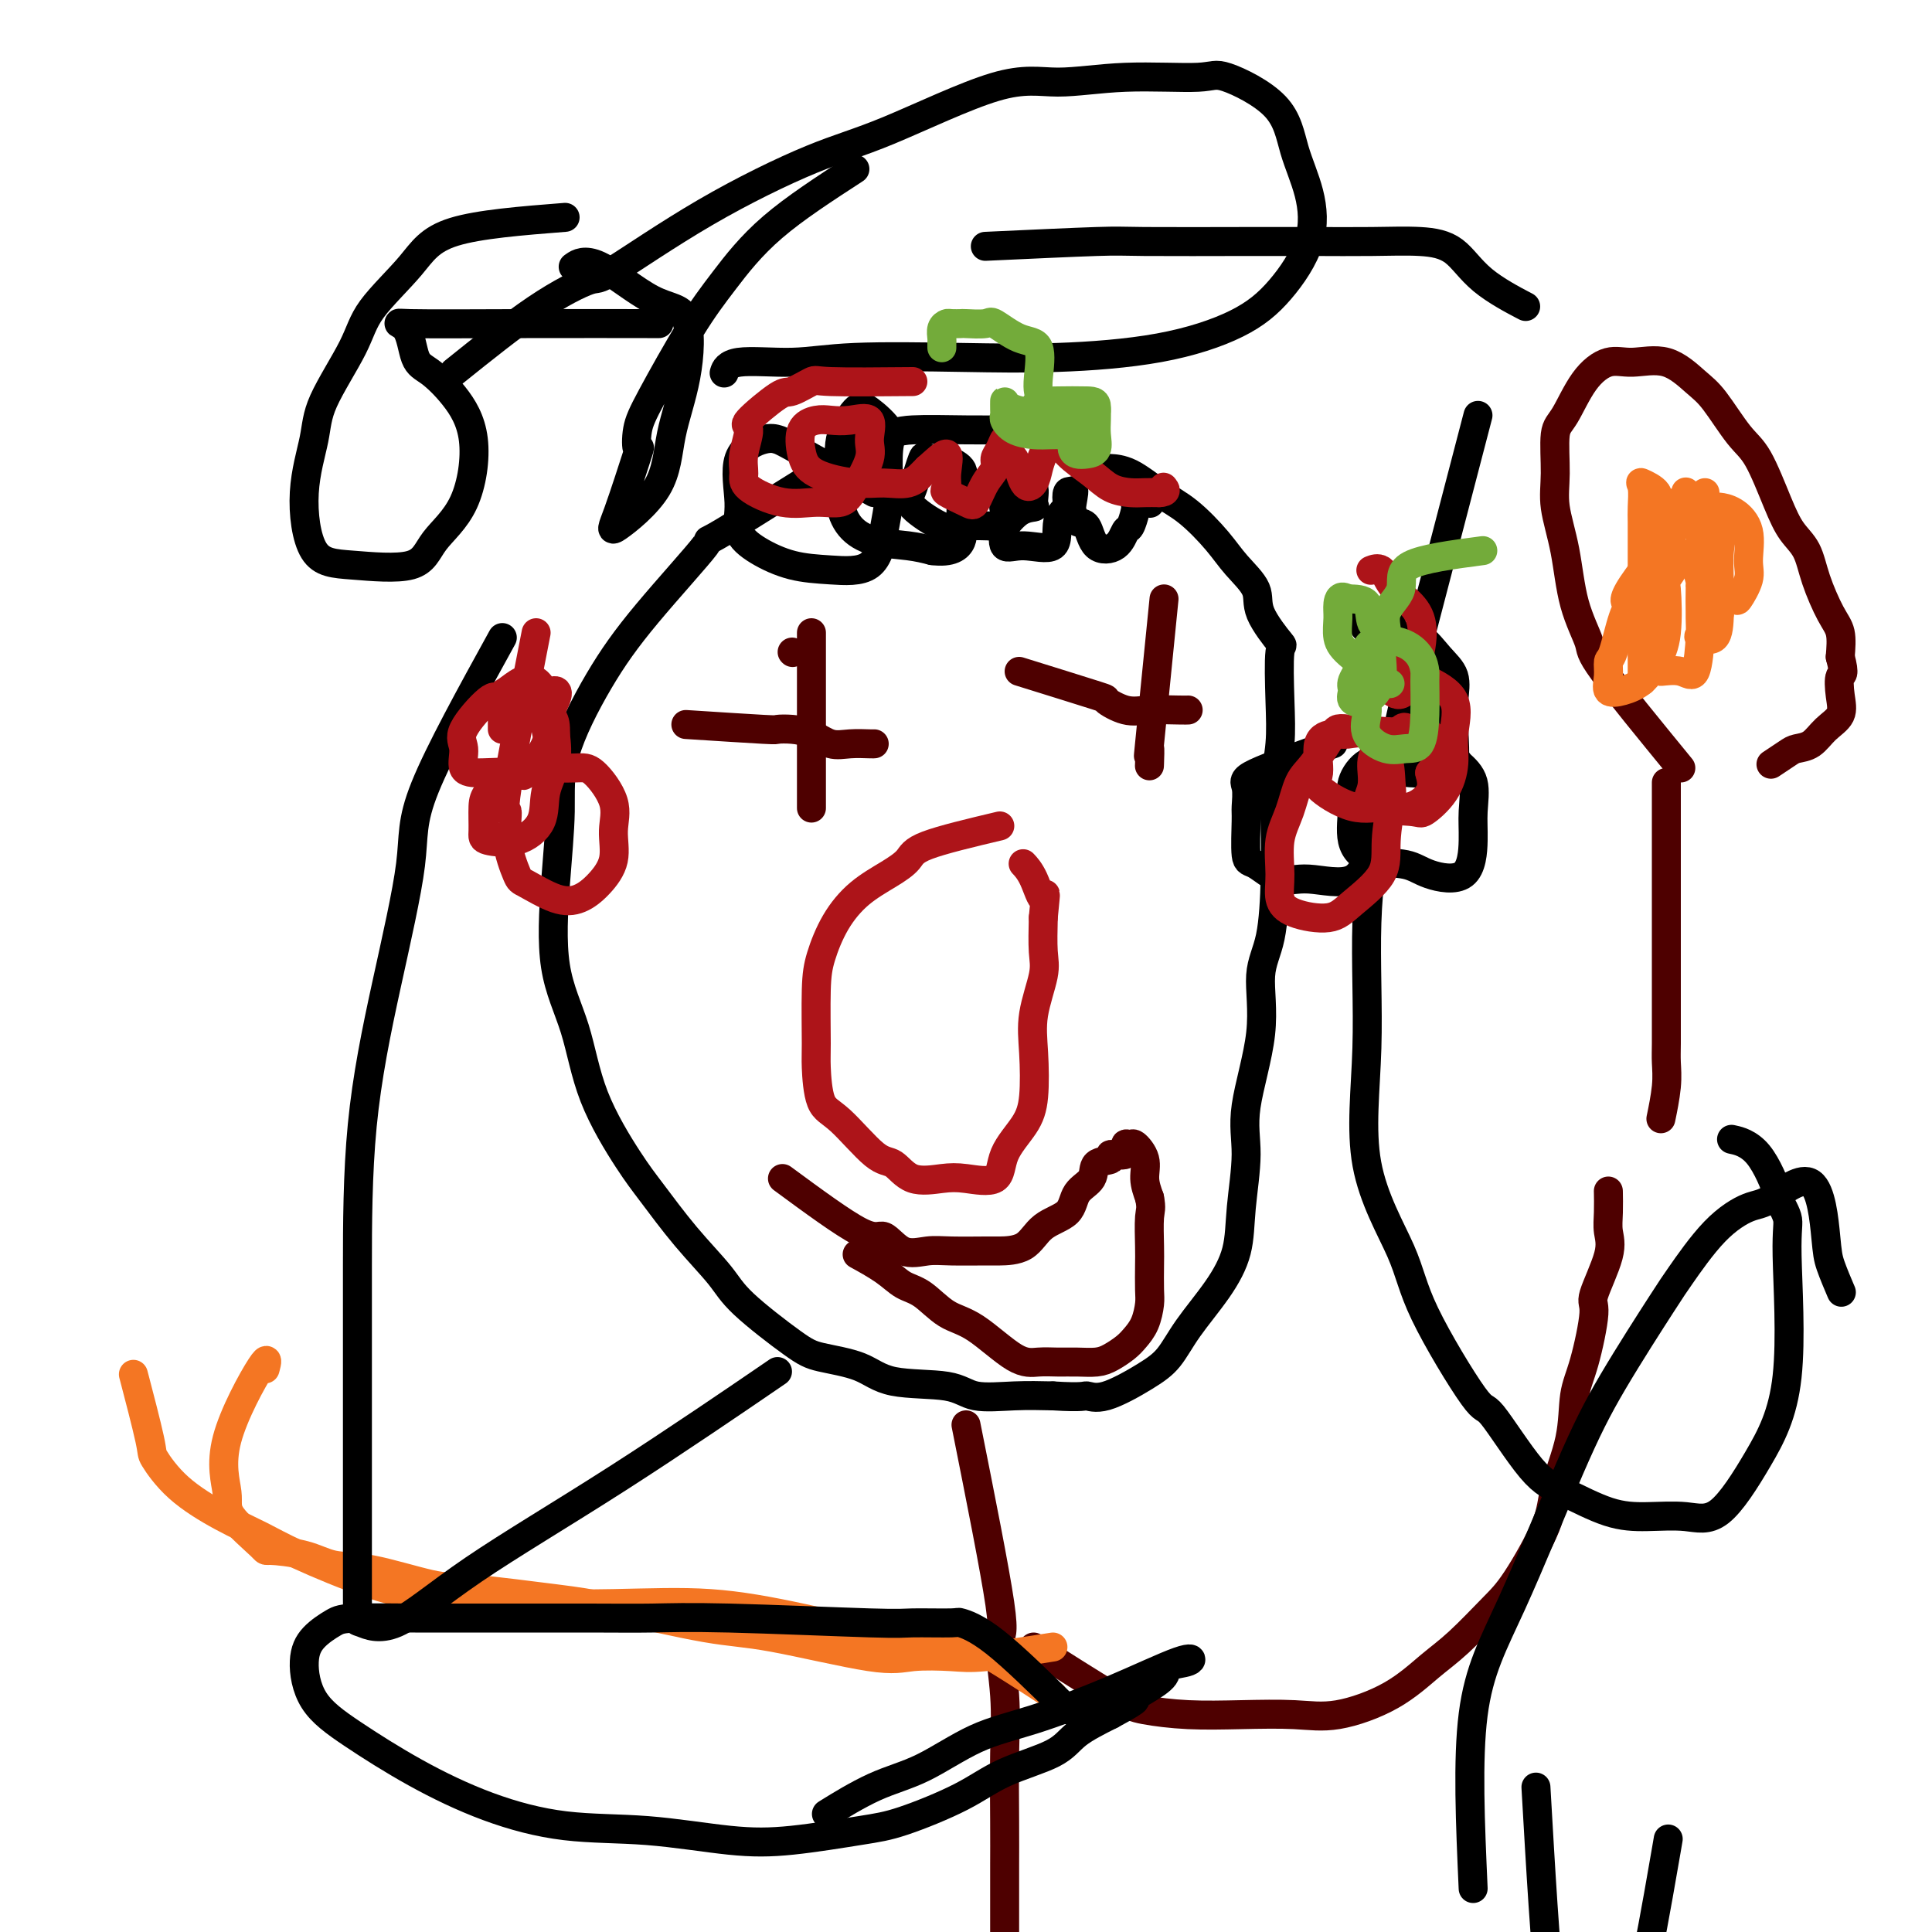 <svg viewBox='0 0 400 400' version='1.1' xmlns='http://www.w3.org/2000/svg' xmlns:xlink='http://www.w3.org/1999/xlink'><g fill='none' stroke='#000000' stroke-width='6' stroke-linecap='round' stroke-linejoin='round'><path d='M216,89c-5.703,0.022 -11.405,0.043 -16,0c-4.595,-0.043 -8.081,-0.152 -11,0c-2.919,0.152 -5.271,0.563 -13,5c-7.729,4.437 -20.835,12.899 -26,16c-5.165,3.101 -2.388,0.839 -4,3c-1.612,2.161 -7.612,8.743 -12,14c-4.388,5.257 -7.165,9.188 -10,14c-2.835,4.812 -5.728,10.503 -7,15c-1.272,4.497 -0.924,7.799 -1,12c-0.076,4.201 -0.576,9.302 -1,15c-0.424,5.698 -0.773,11.994 0,17c0.773,5.006 2.668,8.724 4,13c1.332,4.276 2.100,9.112 4,14c1.900,4.888 4.932,9.829 7,13c2.068,3.171 3.172,4.572 5,7c1.828,2.428 4.379,5.883 7,9c2.621,3.117 5.313,5.898 7,8c1.687,2.102 2.370,3.527 5,6c2.630,2.473 7.207,5.995 10,8c2.793,2.005 3.801,2.492 6,3c2.199,0.508 5.590,1.036 8,2c2.410,0.964 3.839,2.363 7,3c3.161,0.637 8.053,0.511 11,1c2.947,0.489 3.947,1.593 6,2c2.053,0.407 5.158,0.116 8,0c2.842,-0.116 5.421,-0.058 8,0'/><path d='M218,289c6.559,0.411 6.457,-0.060 7,0c0.543,0.060 1.730,0.651 4,0c2.270,-0.651 5.624,-2.544 8,-4c2.376,-1.456 3.774,-2.474 5,-4c1.226,-1.526 2.281,-3.560 4,-6c1.719,-2.440 4.104,-5.284 6,-8c1.896,-2.716 3.305,-5.302 4,-8c0.695,-2.698 0.678,-5.508 1,-9c0.322,-3.492 0.982,-7.667 1,-11c0.018,-3.333 -0.608,-5.826 0,-10c0.608,-4.174 2.450,-10.031 3,-15c0.550,-4.969 -0.193,-9.050 0,-12c0.193,-2.950 1.323,-4.768 2,-8c0.677,-3.232 0.900,-7.877 1,-12c0.100,-4.123 0.078,-7.723 0,-11c-0.078,-3.277 -0.213,-6.232 0,-9c0.213,-2.768 0.774,-5.349 1,-8c0.226,-2.651 0.116,-5.373 0,-9c-0.116,-3.627 -0.240,-8.160 0,-10c0.240,-1.840 0.842,-0.986 0,-2c-0.842,-1.014 -3.130,-3.895 -4,-6c-0.870,-2.105 -0.324,-3.433 -1,-5c-0.676,-1.567 -2.574,-3.372 -4,-5c-1.426,-1.628 -2.379,-3.077 -4,-5c-1.621,-1.923 -3.909,-4.319 -6,-6c-2.091,-1.681 -3.983,-2.646 -6,-4c-2.017,-1.354 -4.158,-3.095 -6,-4c-1.842,-0.905 -3.383,-0.973 -4,-1c-0.617,-0.027 -0.308,-0.014 0,0'/></g>
<g fill='none' stroke='#AD1419' stroke-width='6' stroke-linecap='round' stroke-linejoin='round'><path d='M207,171c-5.969,1.419 -11.937,2.838 -15,4c-3.063,1.162 -3.219,2.067 -4,3c-0.781,0.933 -2.185,1.895 -4,3c-1.815,1.105 -4.041,2.355 -6,4c-1.959,1.645 -3.650,3.685 -5,6c-1.350,2.315 -2.360,4.903 -3,7c-0.640,2.097 -0.909,3.701 -1,7c-0.091,3.299 -0.005,8.293 0,11c0.005,2.707 -0.071,3.129 0,5c0.071,1.871 0.288,5.192 1,7c0.712,1.808 1.919,2.103 4,4c2.081,1.897 5.036,5.397 7,7c1.964,1.603 2.936,1.309 4,2c1.064,0.691 2.219,2.367 4,3c1.781,0.633 4.189,0.221 6,0c1.811,-0.221 3.025,-0.253 5,0c1.975,0.253 4.712,0.790 6,0c1.288,-0.790 1.128,-2.907 2,-5c0.872,-2.093 2.777,-4.163 4,-6c1.223,-1.837 1.764,-3.440 2,-6c0.236,-2.560 0.168,-6.075 0,-9c-0.168,-2.925 -0.437,-5.258 0,-8c0.437,-2.742 1.579,-5.892 2,-8c0.421,-2.108 0.120,-3.174 0,-5c-0.120,-1.826 -0.060,-4.413 0,-7'/><path d='M216,190c0.708,-7.364 0.478,-4.273 0,-4c-0.478,0.273 -1.206,-2.273 -2,-4c-0.794,-1.727 -1.656,-2.636 -2,-3c-0.344,-0.364 -0.172,-0.182 0,0'/></g>
<g fill='none' stroke='#4E0000' stroke-width='6' stroke-linecap='round' stroke-linejoin='round'><path d='M164,135c0.000,0.000 0.100,0.100 0.1,0.1'/><path d='M142,150c6.488,0.419 12.976,0.838 16,1c3.024,0.162 2.583,0.068 3,0c0.417,-0.068 1.691,-0.109 3,0c1.309,0.109 2.652,0.369 4,1c1.348,0.631 2.701,1.633 4,2c1.299,0.367 2.544,0.098 4,0c1.456,-0.098 3.123,-0.026 4,0c0.877,0.026 0.965,0.008 1,0c0.035,-0.008 0.018,-0.004 0,0'/><path d='M168,131c0.000,12.995 0.000,25.990 0,31c0.000,5.010 0.000,2.033 0,1c0.000,-1.033 0.000,-0.124 0,1c-0.000,1.124 0.000,2.464 0,3c0.000,0.536 0.000,0.268 0,0'/><path d='M241,124c-1.268,12.655 -2.536,25.310 -3,30c-0.464,4.690 -0.125,1.417 0,1c0.125,-0.417 0.036,2.024 0,3c-0.036,0.976 -0.018,0.488 0,0'/><path d='M211,139c6.629,2.061 13.257,4.121 16,5c2.743,0.879 1.600,0.575 2,1c0.400,0.425 2.342,1.578 4,2c1.658,0.422 3.032,0.113 5,0c1.968,-0.113 4.530,-0.030 6,0c1.470,0.030 1.849,0.009 2,0c0.151,-0.009 0.076,-0.004 0,0'/><path d='M162,244c6.284,4.627 12.568,9.254 16,11c3.432,1.746 4.012,0.611 5,1c0.988,0.389 2.383,2.300 4,3c1.617,0.700 3.454,0.187 5,0c1.546,-0.187 2.799,-0.049 5,0c2.201,0.049 5.350,0.009 7,0c1.650,-0.009 1.802,0.013 3,0c1.198,-0.013 3.442,-0.061 5,-1c1.558,-0.939 2.428,-2.770 4,-4c1.572,-1.230 3.845,-1.859 5,-3c1.155,-1.141 1.192,-2.793 2,-4c0.808,-1.207 2.386,-1.967 3,-3c0.614,-1.033 0.265,-2.337 1,-3c0.735,-0.663 2.554,-0.685 3,-1c0.446,-0.315 -0.481,-0.924 0,-1c0.481,-0.076 2.371,0.380 3,0c0.629,-0.380 -0.004,-1.596 0,-2c0.004,-0.404 0.645,0.005 1,0c0.355,-0.005 0.425,-0.424 1,0c0.575,0.424 1.655,1.691 2,3c0.345,1.309 -0.044,2.660 0,4c0.044,1.340 0.522,2.670 1,4'/><path d='M238,248c0.464,2.289 0.125,2.512 0,4c-0.125,1.488 -0.036,4.239 0,6c0.036,1.761 0.017,2.530 0,4c-0.017,1.470 -0.034,3.639 0,5c0.034,1.361 0.119,1.912 0,3c-0.119,1.088 -0.443,2.712 -1,4c-0.557,1.288 -1.348,2.240 -2,3c-0.652,0.760 -1.163,1.328 -2,2c-0.837,0.672 -1.998,1.448 -3,2c-1.002,0.552 -1.846,0.882 -3,1c-1.154,0.118 -2.618,0.025 -4,0c-1.382,-0.025 -2.683,0.018 -4,0c-1.317,-0.018 -2.652,-0.095 -4,0c-1.348,0.095 -2.710,0.364 -5,-1c-2.290,-1.364 -5.510,-4.360 -8,-6c-2.490,-1.640 -4.251,-1.925 -6,-3c-1.749,-1.075 -3.485,-2.940 -5,-4c-1.515,-1.060 -2.808,-1.315 -4,-2c-1.192,-0.685 -2.282,-1.800 -4,-3c-1.718,-1.200 -4.062,-2.486 -5,-3c-0.938,-0.514 -0.469,-0.257 0,0'/><path d='M200,295c2.989,14.994 5.978,29.988 7,37c1.022,7.012 0.078,6.041 0,8c-0.078,1.959 0.711,6.849 1,11c0.289,4.151 0.077,7.563 0,12c-0.077,4.437 -0.021,9.900 0,14c0.021,4.100 0.006,6.837 0,9c-0.006,2.163 -0.001,3.751 0,7c0.001,3.249 0.000,8.159 0,11c-0.000,2.841 -0.000,3.611 0,5c0.000,1.389 0.000,3.395 0,5c-0.000,1.605 -0.000,2.809 0,4c0.000,1.191 0.000,2.371 0,4c-0.000,1.629 -0.000,3.708 0,5c0.000,1.292 0.000,1.798 0,2c-0.000,0.202 -0.000,0.101 0,0'/><path d='M214,341c6.173,3.917 12.347,7.833 16,10c3.653,2.167 4.786,2.583 7,3c2.214,0.417 5.510,0.834 9,1c3.490,0.166 7.174,0.082 11,0c3.826,-0.082 7.794,-0.160 11,0c3.206,0.160 5.649,0.560 9,0c3.351,-0.560 7.611,-2.079 11,-4c3.389,-1.921 5.906,-4.245 8,-6c2.094,-1.755 3.763,-2.940 6,-5c2.237,-2.060 5.041,-4.995 7,-7c1.959,-2.005 3.074,-3.081 5,-6c1.926,-2.919 4.665,-7.681 6,-11c1.335,-3.319 1.266,-5.194 2,-8c0.734,-2.806 2.271,-6.542 3,-10c0.729,-3.458 0.652,-6.637 1,-9c0.348,-2.363 1.123,-3.909 2,-7c0.877,-3.091 1.857,-7.725 2,-10c0.143,-2.275 -0.550,-2.190 0,-4c0.550,-1.810 2.344,-5.515 3,-8c0.656,-2.485 0.176,-3.748 0,-5c-0.176,-1.252 -0.047,-2.491 0,-4c0.047,-1.509 0.014,-3.288 0,-4c-0.014,-0.712 -0.007,-0.356 0,0'/><path d='M345,162c0.000,14.432 0.000,28.863 0,35c-0.000,6.137 -0.000,3.978 0,4c0.000,0.022 0.001,2.225 0,4c-0.001,1.775 -0.004,3.121 0,5c0.004,1.879 0.015,4.291 0,6c-0.015,1.709 -0.056,2.716 0,4c0.056,1.284 0.207,2.846 0,5c-0.207,2.154 -0.774,4.901 -1,6c-0.226,1.099 -0.113,0.549 0,0'/><path d='M348,159c-6.502,-7.943 -13.004,-15.887 -16,-20c-2.996,-4.113 -2.487,-4.396 -3,-6c-0.513,-1.604 -2.048,-4.531 -3,-8c-0.952,-3.469 -1.322,-7.481 -2,-11c-0.678,-3.519 -1.663,-6.545 -2,-9c-0.337,-2.455 -0.026,-4.340 0,-7c0.026,-2.660 -0.232,-6.095 0,-8c0.232,-1.905 0.955,-2.279 2,-4c1.045,-1.721 2.411,-4.788 4,-7c1.589,-2.212 3.399,-3.568 5,-4c1.601,-0.432 2.991,0.062 5,0c2.009,-0.062 4.637,-0.678 7,0c2.363,0.678 4.460,2.652 6,4c1.540,1.348 2.523,2.072 4,4c1.477,1.928 3.449,5.059 5,7c1.551,1.941 2.680,2.690 4,5c1.320,2.310 2.832,6.180 4,9c1.168,2.820 1.991,4.591 3,6c1.009,1.409 2.204,2.455 3,4c0.796,1.545 1.193,3.589 2,6c0.807,2.411 2.025,5.187 3,7c0.975,1.813 1.707,2.661 2,4c0.293,1.339 0.146,3.170 0,5'/><path d='M381,136c1.093,4.122 0.327,3.426 0,4c-0.327,0.574 -0.213,2.416 0,4c0.213,1.584 0.526,2.910 0,4c-0.526,1.090 -1.889,1.946 -3,3c-1.111,1.054 -1.969,2.307 -3,3c-1.031,0.693 -2.235,0.825 -3,1c-0.765,0.175 -1.091,0.393 -2,1c-0.909,0.607 -2.403,1.602 -3,2c-0.597,0.398 -0.299,0.199 0,0'/></g>
<g fill='none' stroke='#F47623' stroke-width='6' stroke-linecap='round' stroke-linejoin='round'><path d='M353,102c-6.243,7.615 -12.486,15.229 -15,19c-2.514,3.771 -1.300,3.698 -1,4c0.300,0.302 -0.314,0.978 -1,3c-0.686,2.022 -1.444,5.391 -2,7c-0.556,1.609 -0.911,1.460 -1,2c-0.089,0.540 0.087,1.769 0,3c-0.087,1.231 -0.436,2.463 0,3c0.436,0.537 1.658,0.378 3,0c1.342,-0.378 2.803,-0.974 4,-2c1.197,-1.026 2.131,-2.480 3,-4c0.869,-1.520 1.673,-3.104 2,-6c0.327,-2.896 0.177,-7.104 0,-9c-0.177,-1.896 -0.382,-1.481 0,-2c0.382,-0.519 1.350,-1.974 2,-3c0.650,-1.026 0.983,-1.624 0,-3c-0.983,-1.376 -3.282,-3.531 -4,-4c-0.718,-0.469 0.145,0.748 0,2c-0.145,1.252 -1.299,2.540 -2,4c-0.701,1.460 -0.951,3.092 -1,6c-0.049,2.908 0.102,7.091 0,9c-0.102,1.909 -0.458,1.546 0,2c0.458,0.454 1.729,1.727 3,3'/><path d='M343,136c0.492,2.873 0.223,3.056 1,3c0.777,-0.056 2.601,-0.349 4,0c1.399,0.349 2.375,1.341 3,0c0.625,-1.341 0.900,-5.013 1,-7c0.100,-1.987 0.024,-2.288 0,-4c-0.024,-1.712 0.005,-4.835 0,-6c-0.005,-1.165 -0.043,-0.371 0,-1c0.043,-0.629 0.166,-2.681 0,-3c-0.166,-0.319 -0.621,1.095 0,2c0.621,0.905 2.318,1.302 3,2c0.682,0.698 0.350,1.697 1,2c0.650,0.303 2.281,-0.092 3,0c0.719,0.092 0.524,0.669 1,0c0.476,-0.669 1.623,-2.586 2,-4c0.377,-1.414 -0.016,-2.326 0,-4c0.016,-1.674 0.443,-4.110 0,-6c-0.443,-1.890 -1.754,-3.235 -3,-4c-1.246,-0.765 -2.425,-0.949 -3,-1c-0.575,-0.051 -0.546,0.032 -1,0c-0.454,-0.032 -1.390,-0.179 -2,1c-0.610,1.179 -0.895,3.686 -1,6c-0.105,2.314 -0.031,4.437 0,6c0.031,1.563 0.019,2.566 0,4c-0.019,1.434 -0.044,3.299 0,5c0.044,1.701 0.156,3.240 0,4c-0.156,0.760 -0.580,0.743 0,1c0.580,0.257 2.166,0.788 3,0c0.834,-0.788 0.917,-2.894 1,-5'/><path d='M356,127c0.168,-1.757 0.086,-3.651 0,-6c-0.086,-2.349 -0.178,-5.154 0,-7c0.178,-1.846 0.625,-2.735 0,-4c-0.625,-1.265 -2.322,-2.908 -3,-4c-0.678,-1.092 -0.337,-1.632 -1,-2c-0.663,-0.368 -2.332,-0.563 -4,0c-1.668,0.563 -3.337,1.886 -4,4c-0.663,2.114 -0.321,5.021 -1,8c-0.679,2.979 -2.378,6.030 -3,9c-0.622,2.970 -0.167,5.860 0,7c0.167,1.140 0.045,0.530 0,1c-0.045,0.470 -0.012,2.020 0,4c0.012,1.980 0.003,4.391 0,4c-0.003,-0.391 -0.001,-3.584 0,-5c0.001,-1.416 0.000,-1.054 0,-3c-0.000,-1.946 -0.000,-6.200 0,-9c0.000,-2.800 0.001,-4.147 0,-6c-0.001,-1.853 -0.003,-4.211 0,-6c0.003,-1.789 0.012,-3.010 0,-4c-0.012,-0.990 -0.047,-1.749 0,-3c0.047,-1.251 0.174,-2.993 0,-4c-0.174,-1.007 -0.648,-1.280 0,-1c0.648,0.280 2.419,1.113 3,2c0.581,0.887 -0.026,1.828 0,2c0.026,0.172 0.687,-0.423 2,0c1.313,0.423 3.280,1.866 4,2c0.720,0.134 0.194,-1.041 0,-2c-0.194,-0.959 -0.055,-1.703 0,-2c0.055,-0.297 0.028,-0.149 0,0'/><path d='M218,341c-5.332,0.837 -10.664,1.674 -14,2c-3.336,0.326 -4.676,0.140 -7,0c-2.324,-0.140 -5.631,-0.233 -8,0c-2.369,0.233 -3.798,0.793 -9,0c-5.202,-0.793 -14.176,-2.938 -20,-4c-5.824,-1.062 -8.497,-1.042 -14,-2c-5.503,-0.958 -13.835,-2.894 -19,-4c-5.165,-1.106 -7.164,-1.380 -12,-2c-4.836,-0.620 -12.509,-1.584 -17,-2c-4.491,-0.416 -5.800,-0.284 -9,-1c-3.200,-0.716 -8.291,-2.282 -12,-3c-3.709,-0.718 -6.035,-0.590 -8,-1c-1.965,-0.410 -3.568,-1.358 -6,-2c-2.432,-0.642 -5.692,-0.979 -7,-1c-1.308,-0.021 -0.665,0.275 -2,-1c-1.335,-1.275 -4.649,-4.120 -6,-6c-1.351,-1.880 -0.741,-2.794 -1,-5c-0.259,-2.206 -1.389,-5.705 0,-11c1.389,-5.295 5.297,-12.387 7,-15c1.703,-2.613 1.201,-0.747 1,0c-0.201,0.747 -0.100,0.373 0,0'/><path d='M218,351c-6.936,-4.510 -13.872,-9.020 -18,-11c-4.128,-1.980 -5.448,-1.431 -7,-1c-1.552,0.431 -3.338,0.743 -8,0c-4.662,-0.743 -12.202,-2.541 -19,-4c-6.798,-1.459 -12.855,-2.579 -19,-3c-6.145,-0.421 -12.379,-0.142 -20,0c-7.621,0.142 -16.629,0.149 -23,0c-6.371,-0.149 -10.104,-0.453 -14,-1c-3.896,-0.547 -7.955,-1.336 -13,-3c-5.045,-1.664 -11.076,-4.201 -15,-6c-3.924,-1.799 -5.742,-2.860 -8,-4c-2.258,-1.140 -4.956,-2.360 -8,-4c-3.044,-1.640 -6.434,-3.699 -9,-6c-2.566,-2.301 -4.306,-4.844 -5,-6c-0.694,-1.156 -0.341,-0.927 -1,-4c-0.659,-3.073 -2.331,-9.450 -3,-12c-0.669,-2.550 -0.334,-1.275 0,0'/></g>
<g fill='none' stroke='#000000' stroke-width='6' stroke-linecap='round' stroke-linejoin='round'><path d='M221,354c-5.547,-5.464 -11.095,-10.927 -15,-14c-3.905,-3.073 -6.168,-3.755 -7,-4c-0.832,-0.245 -0.235,-0.051 -2,0c-1.765,0.051 -5.894,-0.039 -8,0c-2.106,0.039 -2.191,0.207 -9,0c-6.809,-0.207 -20.344,-0.787 -29,-1c-8.656,-0.213 -12.435,-0.057 -16,0c-3.565,0.057 -6.916,0.015 -13,0c-6.084,-0.015 -14.902,-0.002 -21,0c-6.098,0.002 -9.475,-0.005 -11,0c-1.525,0.005 -1.198,0.024 -4,0c-2.802,-0.024 -8.735,-0.090 -12,0c-3.265,0.090 -3.864,0.338 -5,1c-1.136,0.662 -2.811,1.739 -4,3c-1.189,1.261 -1.894,2.707 -2,5c-0.106,2.293 0.386,5.434 2,8c1.614,2.566 4.352,4.556 8,7c3.648,2.444 8.208,5.341 13,8c4.792,2.659 9.817,5.078 15,7c5.183,1.922 10.524,3.346 16,4c5.476,0.654 11.087,0.540 17,1c5.913,0.460 12.127,1.496 17,2c4.873,0.504 8.405,0.477 13,0c4.595,-0.477 10.253,-1.404 14,-2c3.747,-0.596 5.584,-0.861 9,-2c3.416,-1.139 8.410,-3.150 12,-5c3.590,-1.850 5.777,-3.537 9,-5c3.223,-1.463 7.483,-2.702 10,-4c2.517,-1.298 3.291,-2.657 5,-4c1.709,-1.343 4.355,-2.672 7,-4'/><path d='M230,355c7.441,-4.002 4.544,-3.008 4,-3c-0.544,0.008 1.265,-0.969 3,-2c1.735,-1.031 3.396,-2.115 4,-3c0.604,-0.885 0.151,-1.569 1,-2c0.849,-0.431 3.001,-0.607 4,-1c0.999,-0.393 0.844,-1.003 -2,0c-2.844,1.003 -8.377,3.620 -14,6c-5.623,2.380 -11.336,4.523 -16,6c-4.664,1.477 -8.277,2.288 -12,4c-3.723,1.712 -7.555,4.325 -11,6c-3.445,1.675 -6.505,2.413 -10,4c-3.495,1.587 -7.427,4.025 -9,5c-1.573,0.975 -0.786,0.488 0,0'/><path d='M117,45c-8.924,0.704 -17.848,1.408 -23,3c-5.152,1.592 -6.531,4.073 -9,7c-2.469,2.927 -6.029,6.299 -8,9c-1.971,2.701 -2.354,4.731 -4,8c-1.646,3.269 -4.555,7.779 -6,11c-1.445,3.221 -1.425,5.154 -2,8c-0.575,2.846 -1.746,6.605 -2,11c-0.254,4.395 0.407,9.425 2,12c1.593,2.575 4.118,2.695 8,3c3.882,0.305 9.120,0.796 12,0c2.880,-0.796 3.400,-2.878 5,-5c1.600,-2.122 4.279,-4.283 6,-8c1.721,-3.717 2.486,-8.989 2,-13c-0.486,-4.011 -2.221,-6.759 -4,-9c-1.779,-2.241 -3.602,-3.973 -5,-5c-1.398,-1.027 -2.371,-1.347 -3,-3c-0.629,-1.653 -0.914,-4.639 -2,-6c-1.086,-1.361 -2.971,-1.097 1,-1c3.971,0.097 13.800,0.026 24,0c10.200,-0.026 20.771,-0.007 25,0c4.229,0.007 2.114,0.004 0,0'/><path d='M177,35c-6.206,4.028 -12.413,8.057 -17,12c-4.587,3.943 -7.556,7.802 -10,11c-2.444,3.198 -4.364,5.736 -7,10c-2.636,4.264 -5.987,10.255 -8,14c-2.013,3.745 -2.687,5.244 -3,7c-0.313,1.756 -0.266,3.770 0,4c0.266,0.230 0.752,-1.322 0,1c-0.752,2.322 -2.741,8.519 -4,12c-1.259,3.481 -1.787,4.246 0,3c1.787,-1.246 5.888,-4.502 8,-8c2.112,-3.498 2.236,-7.237 3,-11c0.764,-3.763 2.169,-7.551 3,-12c0.831,-4.449 1.087,-9.560 0,-12c-1.087,-2.440 -3.518,-2.211 -7,-4c-3.482,-1.789 -8.014,-5.597 -11,-7c-2.986,-1.403 -4.424,-0.401 -5,0c-0.576,0.401 -0.288,0.200 0,0'/><path d='M94,77c5.978,-4.800 11.956,-9.600 17,-13c5.044,-3.400 9.153,-5.401 11,-6c1.847,-0.599 1.432,0.202 5,-2c3.568,-2.202 11.120,-7.408 19,-12c7.880,-4.592 16.090,-8.569 22,-11c5.910,-2.431 9.520,-3.316 16,-6c6.480,-2.684 15.829,-7.168 22,-9c6.171,-1.832 9.162,-1.011 13,-1c3.838,0.011 8.522,-0.787 14,-1c5.478,-0.213 11.751,0.158 15,0c3.249,-0.158 3.474,-0.844 6,0c2.526,0.844 7.354,3.217 10,6c2.646,2.783 3.111,5.975 4,9c0.889,3.025 2.203,5.881 3,9c0.797,3.119 1.079,6.500 0,10c-1.079,3.500 -3.517,7.120 -6,10c-2.483,2.880 -5.010,5.019 -9,7c-3.990,1.981 -9.443,3.803 -16,5c-6.557,1.197 -14.219,1.769 -21,2c-6.781,0.231 -12.682,0.122 -20,0c-7.318,-0.122 -16.052,-0.256 -22,0c-5.948,0.256 -9.110,0.904 -13,1c-3.890,0.096 -8.509,-0.359 -11,0c-2.491,0.359 -2.855,1.531 -3,2c-0.145,0.469 -0.073,0.234 0,0'/><path d='M204,51c9.133,-0.423 18.266,-0.845 23,-1c4.734,-0.155 5.068,-0.042 10,0c4.932,0.042 14.461,0.014 21,0c6.539,-0.014 10.089,-0.014 14,0c3.911,0.014 8.184,0.043 12,0c3.816,-0.043 7.174,-0.158 10,0c2.826,0.158 5.118,0.589 7,2c1.882,1.411 3.353,3.803 6,6c2.647,2.197 6.471,4.199 8,5c1.529,0.801 0.765,0.400 0,0'/><path d='M306,86c-4.858,18.631 -9.717,37.262 -12,46c-2.283,8.738 -1.991,7.584 -3,12c-1.009,4.416 -3.318,14.400 -5,23c-1.682,8.600 -2.736,15.814 -3,24c-0.264,8.186 0.262,17.345 0,26c-0.262,8.655 -1.313,16.806 0,24c1.313,7.194 4.990,13.429 7,18c2.010,4.571 2.354,7.477 5,13c2.646,5.523 7.594,13.662 10,17c2.406,3.338 2.268,1.876 4,4c1.732,2.124 5.333,7.836 8,11c2.667,3.164 4.401,3.780 7,5c2.599,1.220 6.061,3.042 9,4c2.939,0.958 5.353,1.050 8,1c2.647,-0.050 5.528,-0.243 8,0c2.472,0.243 4.535,0.924 7,-1c2.465,-1.924 5.332,-6.451 8,-11c2.668,-4.549 5.138,-9.121 6,-17c0.862,-7.879 0.116,-19.067 0,-25c-0.116,-5.933 0.399,-6.613 0,-8c-0.399,-1.387 -1.712,-3.482 -2,-4c-0.288,-0.518 0.449,0.542 0,-1c-0.449,-1.542 -2.082,-5.684 -4,-8c-1.918,-2.316 -4.119,-2.804 -5,-3c-0.881,-0.196 -0.440,-0.098 0,0'/><path d='M104,132c-6.536,11.867 -13.072,23.734 -16,31c-2.928,7.266 -2.249,9.932 -3,16c-0.751,6.068 -2.933,15.536 -5,25c-2.067,9.464 -4.018,18.922 -5,29c-0.982,10.078 -0.995,20.777 -1,29c-0.005,8.223 -0.001,13.972 0,17c0.001,3.028 0.000,3.336 0,8c-0.000,4.664 -0.000,13.684 0,18c0.000,4.316 0.000,3.927 0,5c-0.000,1.073 -0.001,3.606 0,7c0.001,3.394 0.002,7.649 0,10c-0.002,2.351 -0.009,2.798 0,4c0.009,1.202 0.032,3.157 0,4c-0.032,0.843 -0.120,0.573 1,1c1.120,0.427 3.446,1.551 7,0c3.554,-1.551 8.334,-5.777 16,-11c7.666,-5.223 18.218,-11.445 30,-19c11.782,-7.555 24.795,-16.444 30,-20c5.205,-3.556 2.603,-1.778 0,0'/><path d='M318,370c0.973,16.985 1.946,33.971 3,42c1.054,8.029 2.189,7.102 3,10c0.811,2.898 1.297,9.620 2,15c0.703,5.380 1.621,9.417 3,15c1.379,5.583 3.219,12.712 4,18c0.781,5.288 0.504,8.734 1,12c0.496,3.266 1.764,6.352 3,9c1.236,2.648 2.440,4.858 3,7c0.560,2.142 0.476,4.216 1,6c0.524,1.784 1.658,3.280 2,5c0.342,1.720 -0.106,3.666 0,5c0.106,1.334 0.766,2.056 1,3c0.234,0.944 0.042,2.112 0,3c-0.042,0.888 0.066,1.497 0,1c-0.066,-0.497 -0.305,-2.102 -1,-4c-0.695,-1.898 -1.846,-4.091 -3,-9c-1.154,-4.909 -2.312,-12.535 -3,-19c-0.688,-6.465 -0.905,-11.771 -1,-18c-0.095,-6.229 -0.067,-13.382 0,-21c0.067,-7.618 0.173,-15.702 1,-23c0.827,-7.298 2.377,-13.811 4,-22c1.623,-8.189 3.321,-18.054 4,-22c0.679,-3.946 0.340,-1.973 0,0'/><path d='M305,391c-0.595,-13.347 -1.189,-26.693 0,-36c1.189,-9.307 4.163,-14.574 8,-23c3.837,-8.426 8.537,-20.010 12,-28c3.463,-7.990 5.690,-12.386 9,-18c3.310,-5.614 7.704,-12.445 10,-16c2.296,-3.555 2.495,-3.835 4,-6c1.505,-2.165 4.315,-6.214 7,-9c2.685,-2.786 5.243,-4.309 7,-5c1.757,-0.691 2.713,-0.548 5,-2c2.287,-1.452 5.906,-4.497 8,-3c2.094,1.497 2.664,7.535 3,11c0.336,3.465 0.436,4.356 1,6c0.564,1.644 1.590,4.041 2,5c0.410,0.959 0.205,0.479 0,0'/><path d='M181,102c-6.359,-3.593 -12.719,-7.187 -16,-9c-3.281,-1.813 -3.484,-1.847 -4,-2c-0.516,-0.153 -1.344,-0.425 -3,0c-1.656,0.425 -4.140,1.546 -5,4c-0.860,2.454 -0.096,6.240 0,9c0.096,2.760 -0.476,4.493 0,6c0.476,1.507 2.001,2.789 4,4c1.999,1.211 4.473,2.350 7,3c2.527,0.650 5.108,0.810 8,1c2.892,0.190 6.094,0.410 8,-1c1.906,-1.410 2.514,-4.448 3,-7c0.486,-2.552 0.849,-4.617 1,-6c0.151,-1.383 0.088,-2.084 0,-4c-0.088,-1.916 -0.203,-5.046 0,-7c0.203,-1.954 0.724,-2.730 0,-4c-0.724,-1.270 -2.692,-3.033 -4,-4c-1.308,-0.967 -1.954,-1.136 -3,0c-1.046,1.136 -2.492,3.579 -3,6c-0.508,2.421 -0.079,4.820 0,7c0.079,2.180 -0.191,4.142 0,6c0.191,1.858 0.845,3.611 2,5c1.155,1.389 2.811,2.412 5,3c2.189,0.588 4.911,0.739 7,1c2.089,0.261 3.544,0.630 5,1'/><path d='M193,114c3.990,0.513 5.465,-0.705 6,-2c0.535,-1.295 0.131,-2.666 0,-4c-0.131,-1.334 0.010,-2.629 0,-4c-0.010,-1.371 -0.173,-2.817 0,-4c0.173,-1.183 0.681,-2.101 0,-3c-0.681,-0.899 -2.552,-1.778 -4,-2c-1.448,-0.222 -2.473,0.215 -3,0c-0.527,-0.215 -0.557,-1.080 -1,0c-0.443,1.080 -1.299,4.107 -2,6c-0.701,1.893 -1.248,2.654 0,4c1.248,1.346 4.290,3.279 6,4c1.710,0.721 2.088,0.232 4,0c1.912,-0.232 5.359,-0.206 7,0c1.641,0.206 1.475,0.594 2,0c0.525,-0.594 1.742,-2.169 3,-3c1.258,-0.831 2.556,-0.919 3,-1c0.444,-0.081 0.035,-0.155 0,-1c-0.035,-0.845 0.306,-2.459 0,-3c-0.306,-0.541 -1.258,-0.008 -2,0c-0.742,0.008 -1.273,-0.508 -2,0c-0.727,0.508 -1.650,2.040 -2,3c-0.350,0.960 -0.128,1.347 0,2c0.128,0.653 0.162,1.570 0,3c-0.162,1.430 -0.519,3.371 0,4c0.519,0.629 1.915,-0.054 4,0c2.085,0.054 4.859,0.844 6,0c1.141,-0.844 0.648,-3.323 1,-5c0.352,-1.677 1.548,-2.553 2,-3c0.452,-0.447 0.160,-0.467 0,-1c-0.160,-0.533 -0.189,-1.581 0,-2c0.189,-0.419 0.594,-0.210 1,0'/><path d='M222,102c0.628,-1.337 0.197,0.819 0,2c-0.197,1.181 -0.159,1.387 0,2c0.159,0.613 0.438,1.631 1,2c0.562,0.369 1.407,0.087 2,1c0.593,0.913 0.933,3.019 2,4c1.067,0.981 2.861,0.836 4,0c1.139,-0.836 1.624,-2.364 2,-3c0.376,-0.636 0.644,-0.382 1,-1c0.356,-0.618 0.799,-2.110 1,-3c0.201,-0.890 0.158,-1.179 0,-2c-0.158,-0.821 -0.431,-2.174 0,-3c0.431,-0.826 1.566,-1.125 2,-1c0.434,0.125 0.168,0.673 0,1c-0.168,0.327 -0.238,0.434 0,1c0.238,0.566 0.782,1.590 1,2c0.218,0.410 0.109,0.205 0,0'/><path d='M276,154c-6.536,2.308 -13.073,4.615 -16,6c-2.927,1.385 -2.245,1.846 -2,3c0.245,1.154 0.052,3.000 0,4c-0.052,1.000 0.035,1.152 0,3c-0.035,1.848 -0.193,5.391 0,7c0.193,1.609 0.737,1.285 2,2c1.263,0.715 3.246,2.470 5,3c1.754,0.530 3.279,-0.163 6,0c2.721,0.163 6.638,1.184 9,0c2.362,-1.184 3.168,-4.572 4,-7c0.832,-2.428 1.689,-3.897 2,-5c0.311,-1.103 0.075,-1.840 0,-3c-0.075,-1.160 0.011,-2.744 0,-4c-0.011,-1.256 -0.118,-2.184 0,-3c0.118,-0.816 0.460,-1.520 0,-2c-0.460,-0.480 -1.722,-0.734 -3,0c-1.278,0.734 -2.572,2.458 -3,4c-0.428,1.542 0.009,2.903 0,5c-0.009,2.097 -0.465,4.932 0,7c0.465,2.068 1.852,3.370 4,4c2.148,0.630 5.058,0.590 7,1c1.942,0.410 2.915,1.271 5,2c2.085,0.729 5.283,1.325 7,0c1.717,-1.325 1.955,-4.572 2,-7c0.045,-2.428 -0.103,-4.038 0,-6c0.103,-1.962 0.458,-4.275 0,-6c-0.458,-1.725 -1.729,-2.863 -3,-4'/><path d='M302,158c-0.953,-1.523 -1.837,-3.332 -3,-4c-1.163,-0.668 -2.606,-0.197 -4,0c-1.394,0.197 -2.739,0.119 -4,0c-1.261,-0.119 -2.437,-0.280 -3,0c-0.563,0.280 -0.511,1.001 0,2c0.511,0.999 1.482,2.274 2,3c0.518,0.726 0.583,0.902 2,1c1.417,0.098 4.186,0.119 6,0c1.814,-0.119 2.674,-0.379 3,-2c0.326,-1.621 0.118,-4.603 0,-7c-0.118,-2.397 -0.145,-4.207 0,-6c0.145,-1.793 0.462,-3.567 0,-5c-0.462,-1.433 -1.703,-2.525 -3,-4c-1.297,-1.475 -2.648,-3.332 -4,-4c-1.352,-0.668 -2.703,-0.148 -4,0c-1.297,0.148 -2.540,-0.078 -3,0c-0.460,0.078 -0.137,0.460 0,1c0.137,0.540 0.089,1.239 0,2c-0.089,0.761 -0.220,1.585 0,2c0.220,0.415 0.792,0.421 1,0c0.208,-0.421 0.051,-1.269 0,-2c-0.051,-0.731 0.004,-1.344 0,-2c-0.004,-0.656 -0.067,-1.354 0,-2c0.067,-0.646 0.265,-1.239 0,-2c-0.265,-0.761 -0.994,-1.689 -2,-2c-1.006,-0.311 -2.289,-0.006 -3,0c-0.711,0.006 -0.850,-0.287 -1,0c-0.150,0.287 -0.310,1.154 0,2c0.310,0.846 1.088,1.670 2,2c0.912,0.330 1.956,0.165 3,0'/><path d='M287,131c0.844,0.178 0.956,-1.378 1,-2c0.044,-0.622 0.022,-0.311 0,0'/></g>
<g fill='none' stroke='#AD1419' stroke-width='6' stroke-linecap='round' stroke-linejoin='round'><path d='M296,152c-6.410,-0.376 -12.819,-0.752 -16,-1c-3.181,-0.248 -3.133,-0.369 -4,1c-0.867,1.369 -2.649,4.227 -4,6c-1.351,1.773 -2.272,2.459 -3,4c-0.728,1.541 -1.262,3.936 -2,6c-0.738,2.064 -1.681,3.798 -2,6c-0.319,2.202 -0.013,4.870 0,7c0.013,2.130 -0.265,3.720 0,5c0.265,1.280 1.075,2.251 3,3c1.925,0.749 4.964,1.277 7,1c2.036,-0.277 3.067,-1.359 5,-3c1.933,-1.641 4.766,-3.842 6,-6c1.234,-2.158 0.869,-4.274 1,-7c0.131,-2.726 0.758,-6.061 1,-8c0.242,-1.939 0.099,-2.482 0,-4c-0.099,-1.518 -0.154,-4.013 -1,-6c-0.846,-1.987 -2.484,-3.468 -4,-4c-1.516,-0.532 -2.909,-0.115 -4,0c-1.091,0.115 -1.880,-0.073 -3,0c-1.120,0.073 -2.573,0.408 -3,2c-0.427,1.592 0.170,4.443 0,6c-0.170,1.557 -1.106,1.821 0,3c1.106,1.179 4.255,3.275 7,4c2.745,0.725 5.086,0.081 7,0c1.914,-0.081 3.400,0.401 5,0c1.600,-0.401 3.314,-1.686 4,-3c0.686,-1.314 0.343,-2.657 0,-4'/><path d='M296,160c0.979,-1.339 1.426,-1.188 2,-2c0.574,-0.812 1.274,-2.589 0,-4c-1.274,-1.411 -4.521,-2.458 -6,-3c-1.479,-0.542 -1.188,-0.580 -2,0c-0.812,0.580 -2.725,1.776 -4,3c-1.275,1.224 -1.910,2.474 -2,4c-0.090,1.526 0.367,3.327 0,5c-0.367,1.673 -1.558,3.219 0,4c1.558,0.781 5.866,0.799 8,1c2.134,0.201 2.093,0.585 3,0c0.907,-0.585 2.761,-2.139 4,-4c1.239,-1.861 1.862,-4.028 2,-6c0.138,-1.972 -0.210,-3.747 0,-6c0.210,-2.253 0.977,-4.984 0,-7c-0.977,-2.016 -3.698,-3.319 -5,-4c-1.302,-0.681 -1.184,-0.741 -2,-1c-0.816,-0.259 -2.564,-0.718 -4,-1c-1.436,-0.282 -2.560,-0.387 -3,0c-0.440,0.387 -0.196,1.265 0,2c0.196,0.735 0.345,1.326 1,2c0.655,0.674 1.816,1.430 3,0c1.184,-1.430 2.393,-5.046 3,-8c0.607,-2.954 0.614,-5.247 0,-7c-0.614,-1.753 -1.850,-2.967 -3,-4c-1.150,-1.033 -2.216,-1.885 -3,-3c-0.784,-1.115 -1.288,-2.492 -2,-3c-0.712,-0.508 -1.632,-0.145 -2,0c-0.368,0.145 -0.184,0.073 0,0'/><path d='M111,131c-2.551,13.086 -5.101,26.173 -6,32c-0.899,5.827 -0.145,4.395 0,5c0.145,0.605 -0.317,3.246 0,6c0.317,2.754 1.414,5.620 2,7c0.586,1.380 0.662,1.274 2,2c1.338,0.726 3.937,2.285 6,3c2.063,0.715 3.589,0.585 5,0c1.411,-0.585 2.705,-1.625 4,-3c1.295,-1.375 2.590,-3.087 3,-5c0.410,-1.913 -0.066,-4.029 0,-6c0.066,-1.971 0.674,-3.796 0,-6c-0.674,-2.204 -2.630,-4.786 -4,-6c-1.370,-1.214 -2.153,-1.058 -4,-1c-1.847,0.058 -4.758,0.019 -7,0c-2.242,-0.019 -3.816,-0.016 -5,0c-1.184,0.016 -1.978,0.046 -3,1c-1.022,0.954 -2.270,2.833 -3,4c-0.730,1.167 -0.941,1.623 -1,3c-0.059,1.377 0.035,3.675 0,5c-0.035,1.325 -0.198,1.675 1,2c1.198,0.325 3.757,0.623 6,0c2.243,-0.623 4.168,-2.167 5,-4c0.832,-1.833 0.570,-3.955 1,-6c0.430,-2.045 1.551,-4.013 2,-6c0.449,-1.987 0.224,-3.994 0,-6'/><path d='M115,152c0.180,-3.656 -0.871,-3.797 -2,-4c-1.129,-0.203 -2.337,-0.467 -4,-1c-1.663,-0.533 -3.782,-1.334 -5,-2c-1.218,-0.666 -1.533,-1.197 -3,0c-1.467,1.197 -4.084,4.123 -5,6c-0.916,1.877 -0.130,2.704 0,4c0.130,1.296 -0.394,3.059 0,4c0.394,0.941 1.708,1.058 4,1c2.292,-0.058 5.564,-0.291 7,0c1.436,0.291 1.038,1.107 2,0c0.962,-1.107 3.285,-4.137 4,-6c0.715,-1.863 -0.178,-2.559 0,-4c0.178,-1.441 1.426,-3.628 2,-5c0.574,-1.372 0.473,-1.930 0,-2c-0.473,-0.070 -1.318,0.347 -2,0c-0.682,-0.347 -1.202,-1.457 -2,-2c-0.798,-0.543 -1.874,-0.517 -3,0c-1.126,0.517 -2.302,1.526 -3,2c-0.698,0.474 -0.919,0.414 -1,1c-0.081,0.586 -0.022,1.817 0,3c0.022,1.183 0.006,2.319 0,3c-0.006,0.681 -0.002,0.909 0,1c0.002,0.091 0.001,0.046 0,0'/><path d='M189,79c-6.842,0.063 -13.685,0.126 -17,0c-3.315,-0.126 -3.104,-0.440 -4,0c-0.896,0.440 -2.899,1.636 -4,2c-1.101,0.364 -1.300,-0.104 -3,1c-1.700,1.104 -4.902,3.778 -6,5c-1.098,1.222 -0.092,0.990 0,2c0.092,1.010 -0.732,3.261 -1,5c-0.268,1.739 0.018,2.965 0,4c-0.018,1.035 -0.340,1.879 1,3c1.340,1.121 4.342,2.519 7,3c2.658,0.481 4.970,0.045 7,0c2.030,-0.045 3.776,0.302 5,0c1.224,-0.302 1.924,-1.254 3,-3c1.076,-1.746 2.528,-4.285 3,-6c0.472,-1.715 -0.036,-2.604 0,-4c0.036,-1.396 0.615,-3.299 0,-4c-0.615,-0.701 -2.425,-0.201 -4,0c-1.575,0.201 -2.915,0.102 -4,0c-1.085,-0.102 -1.915,-0.205 -3,0c-1.085,0.205 -2.423,0.720 -3,2c-0.577,1.280 -0.391,3.326 0,5c0.391,1.674 0.987,2.978 3,4c2.013,1.022 5.443,1.763 8,2c2.557,0.237 4.242,-0.029 6,0c1.758,0.029 3.589,0.354 5,0c1.411,-0.354 2.403,-1.387 3,-2c0.597,-0.613 0.798,-0.807 1,-1'/><path d='M192,97c1.529,-1.340 3.351,-3.190 4,-3c0.649,0.190 0.124,2.418 0,4c-0.124,1.582 0.154,2.516 0,3c-0.154,0.484 -0.741,0.516 0,1c0.741,0.484 2.811,1.420 4,2c1.189,0.580 1.498,0.806 2,0c0.502,-0.806 1.196,-2.642 2,-4c0.804,-1.358 1.718,-2.238 2,-3c0.282,-0.762 -0.070,-1.405 0,-2c0.070,-0.595 0.561,-1.141 1,-2c0.439,-0.859 0.827,-2.030 1,-2c0.173,0.030 0.130,1.261 0,2c-0.130,0.739 -0.347,0.988 0,1c0.347,0.012 1.258,-0.211 2,1c0.742,1.211 1.315,3.856 2,5c0.685,1.144 1.483,0.788 2,0c0.517,-0.788 0.753,-2.006 1,-3c0.247,-0.994 0.505,-1.762 1,-3c0.495,-1.238 1.227,-2.944 2,-3c0.773,-0.056 1.585,1.540 3,3c1.415,1.460 3.432,2.783 5,4c1.568,1.217 2.688,2.326 4,3c1.312,0.674 2.815,0.912 4,1c1.185,0.088 2.053,0.025 3,0c0.947,-0.025 1.974,-0.013 3,0'/><path d='M240,102c1.778,-0.067 1.222,-0.733 1,-1c-0.222,-0.267 -0.111,-0.133 0,0'/></g>
<g fill='none' stroke='#73AB3A' stroke-width='6' stroke-linecap='round' stroke-linejoin='round'><path d='M226,86c-6.001,-0.142 -12.001,-0.285 -15,-1c-2.999,-0.715 -2.995,-2.003 -3,-2c-0.005,0.003 -0.017,1.297 0,2c0.017,0.703 0.065,0.815 0,1c-0.065,0.185 -0.241,0.442 0,1c0.241,0.558 0.900,1.417 2,2c1.100,0.583 2.642,0.889 4,1c1.358,0.111 2.532,0.028 4,0c1.468,-0.028 3.230,0.000 4,0c0.770,-0.000 0.548,-0.028 1,0c0.452,0.028 1.579,0.113 2,0c0.421,-0.113 0.137,-0.425 0,-1c-0.137,-0.575 -0.128,-1.412 0,-2c0.128,-0.588 0.374,-0.926 0,-1c-0.374,-0.074 -1.369,0.116 -2,0c-0.631,-0.116 -0.899,-0.539 -1,0c-0.101,0.539 -0.036,2.040 0,3c0.036,0.960 0.041,1.380 0,2c-0.041,0.620 -0.130,1.439 0,2c0.130,0.561 0.480,0.862 1,1c0.520,0.138 1.211,0.111 2,0c0.789,-0.111 1.675,-0.308 2,-1c0.325,-0.692 0.087,-1.879 0,-3c-0.087,-1.121 -0.025,-2.178 0,-3c0.025,-0.822 0.012,-1.411 0,-2'/><path d='M227,85c0.175,-1.844 -0.387,-1.954 -2,-2c-1.613,-0.046 -4.275,-0.029 -6,0c-1.725,0.029 -2.511,0.071 -3,0c-0.489,-0.071 -0.681,-0.256 -1,0c-0.319,0.256 -0.766,0.953 -1,2c-0.234,1.047 -0.256,2.445 0,2c0.256,-0.445 0.790,-2.733 1,-4c0.210,-1.267 0.095,-1.514 0,-2c-0.095,-0.486 -0.169,-1.212 0,-3c0.169,-1.788 0.581,-4.637 0,-6c-0.581,-1.363 -2.154,-1.241 -4,-2c-1.846,-0.759 -3.966,-2.399 -5,-3c-1.034,-0.601 -0.984,-0.161 -2,0c-1.016,0.161 -3.099,0.045 -4,0c-0.901,-0.045 -0.620,-0.019 -1,0c-0.380,0.019 -1.422,0.032 -2,0c-0.578,-0.032 -0.691,-0.110 -1,0c-0.309,0.110 -0.815,0.408 -1,1c-0.185,0.592 -0.050,1.478 0,2c0.050,0.522 0.013,0.679 0,1c-0.013,0.321 -0.004,0.806 0,1c0.004,0.194 0.002,0.097 0,0'/><path d='M307,114c-6.210,0.817 -12.420,1.635 -15,3c-2.580,1.365 -1.529,3.279 -2,5c-0.471,1.721 -2.465,3.250 -3,5c-0.535,1.750 0.389,3.721 0,5c-0.389,1.279 -2.093,1.867 -3,4c-0.907,2.133 -1.019,5.811 -1,8c0.019,2.189 0.169,2.888 0,4c-0.169,1.112 -0.658,2.636 0,4c0.658,1.364 2.463,2.569 4,3c1.537,0.431 2.804,0.090 4,0c1.196,-0.090 2.319,0.073 3,-1c0.681,-1.073 0.919,-3.380 1,-6c0.081,-2.620 0.004,-5.553 0,-7c-0.004,-1.447 0.064,-1.410 0,-2c-0.064,-0.590 -0.259,-1.809 -1,-3c-0.741,-1.191 -2.026,-2.356 -4,-3c-1.974,-0.644 -4.636,-0.768 -6,0c-1.364,0.768 -1.429,2.429 -2,4c-0.571,1.571 -1.648,3.052 -2,4c-0.352,0.948 0.021,1.363 0,2c-0.021,0.637 -0.434,1.495 0,2c0.434,0.505 1.717,0.657 3,0c1.283,-0.657 2.567,-2.124 3,-4c0.433,-1.876 0.014,-4.163 0,-6c-0.014,-1.837 0.378,-3.224 0,-4c-0.378,-0.776 -1.525,-0.940 -2,-2c-0.475,-1.060 -0.279,-3.017 -1,-4c-0.721,-0.983 -2.361,-0.991 -4,-1'/><path d='M279,124c-1.541,-0.985 -1.893,0.052 -2,1c-0.107,0.948 0.032,1.806 0,3c-0.032,1.194 -0.235,2.722 0,4c0.235,1.278 0.910,2.306 3,4c2.090,1.694 5.597,4.056 7,5c1.403,0.944 0.701,0.472 0,0'/></g>
</svg>